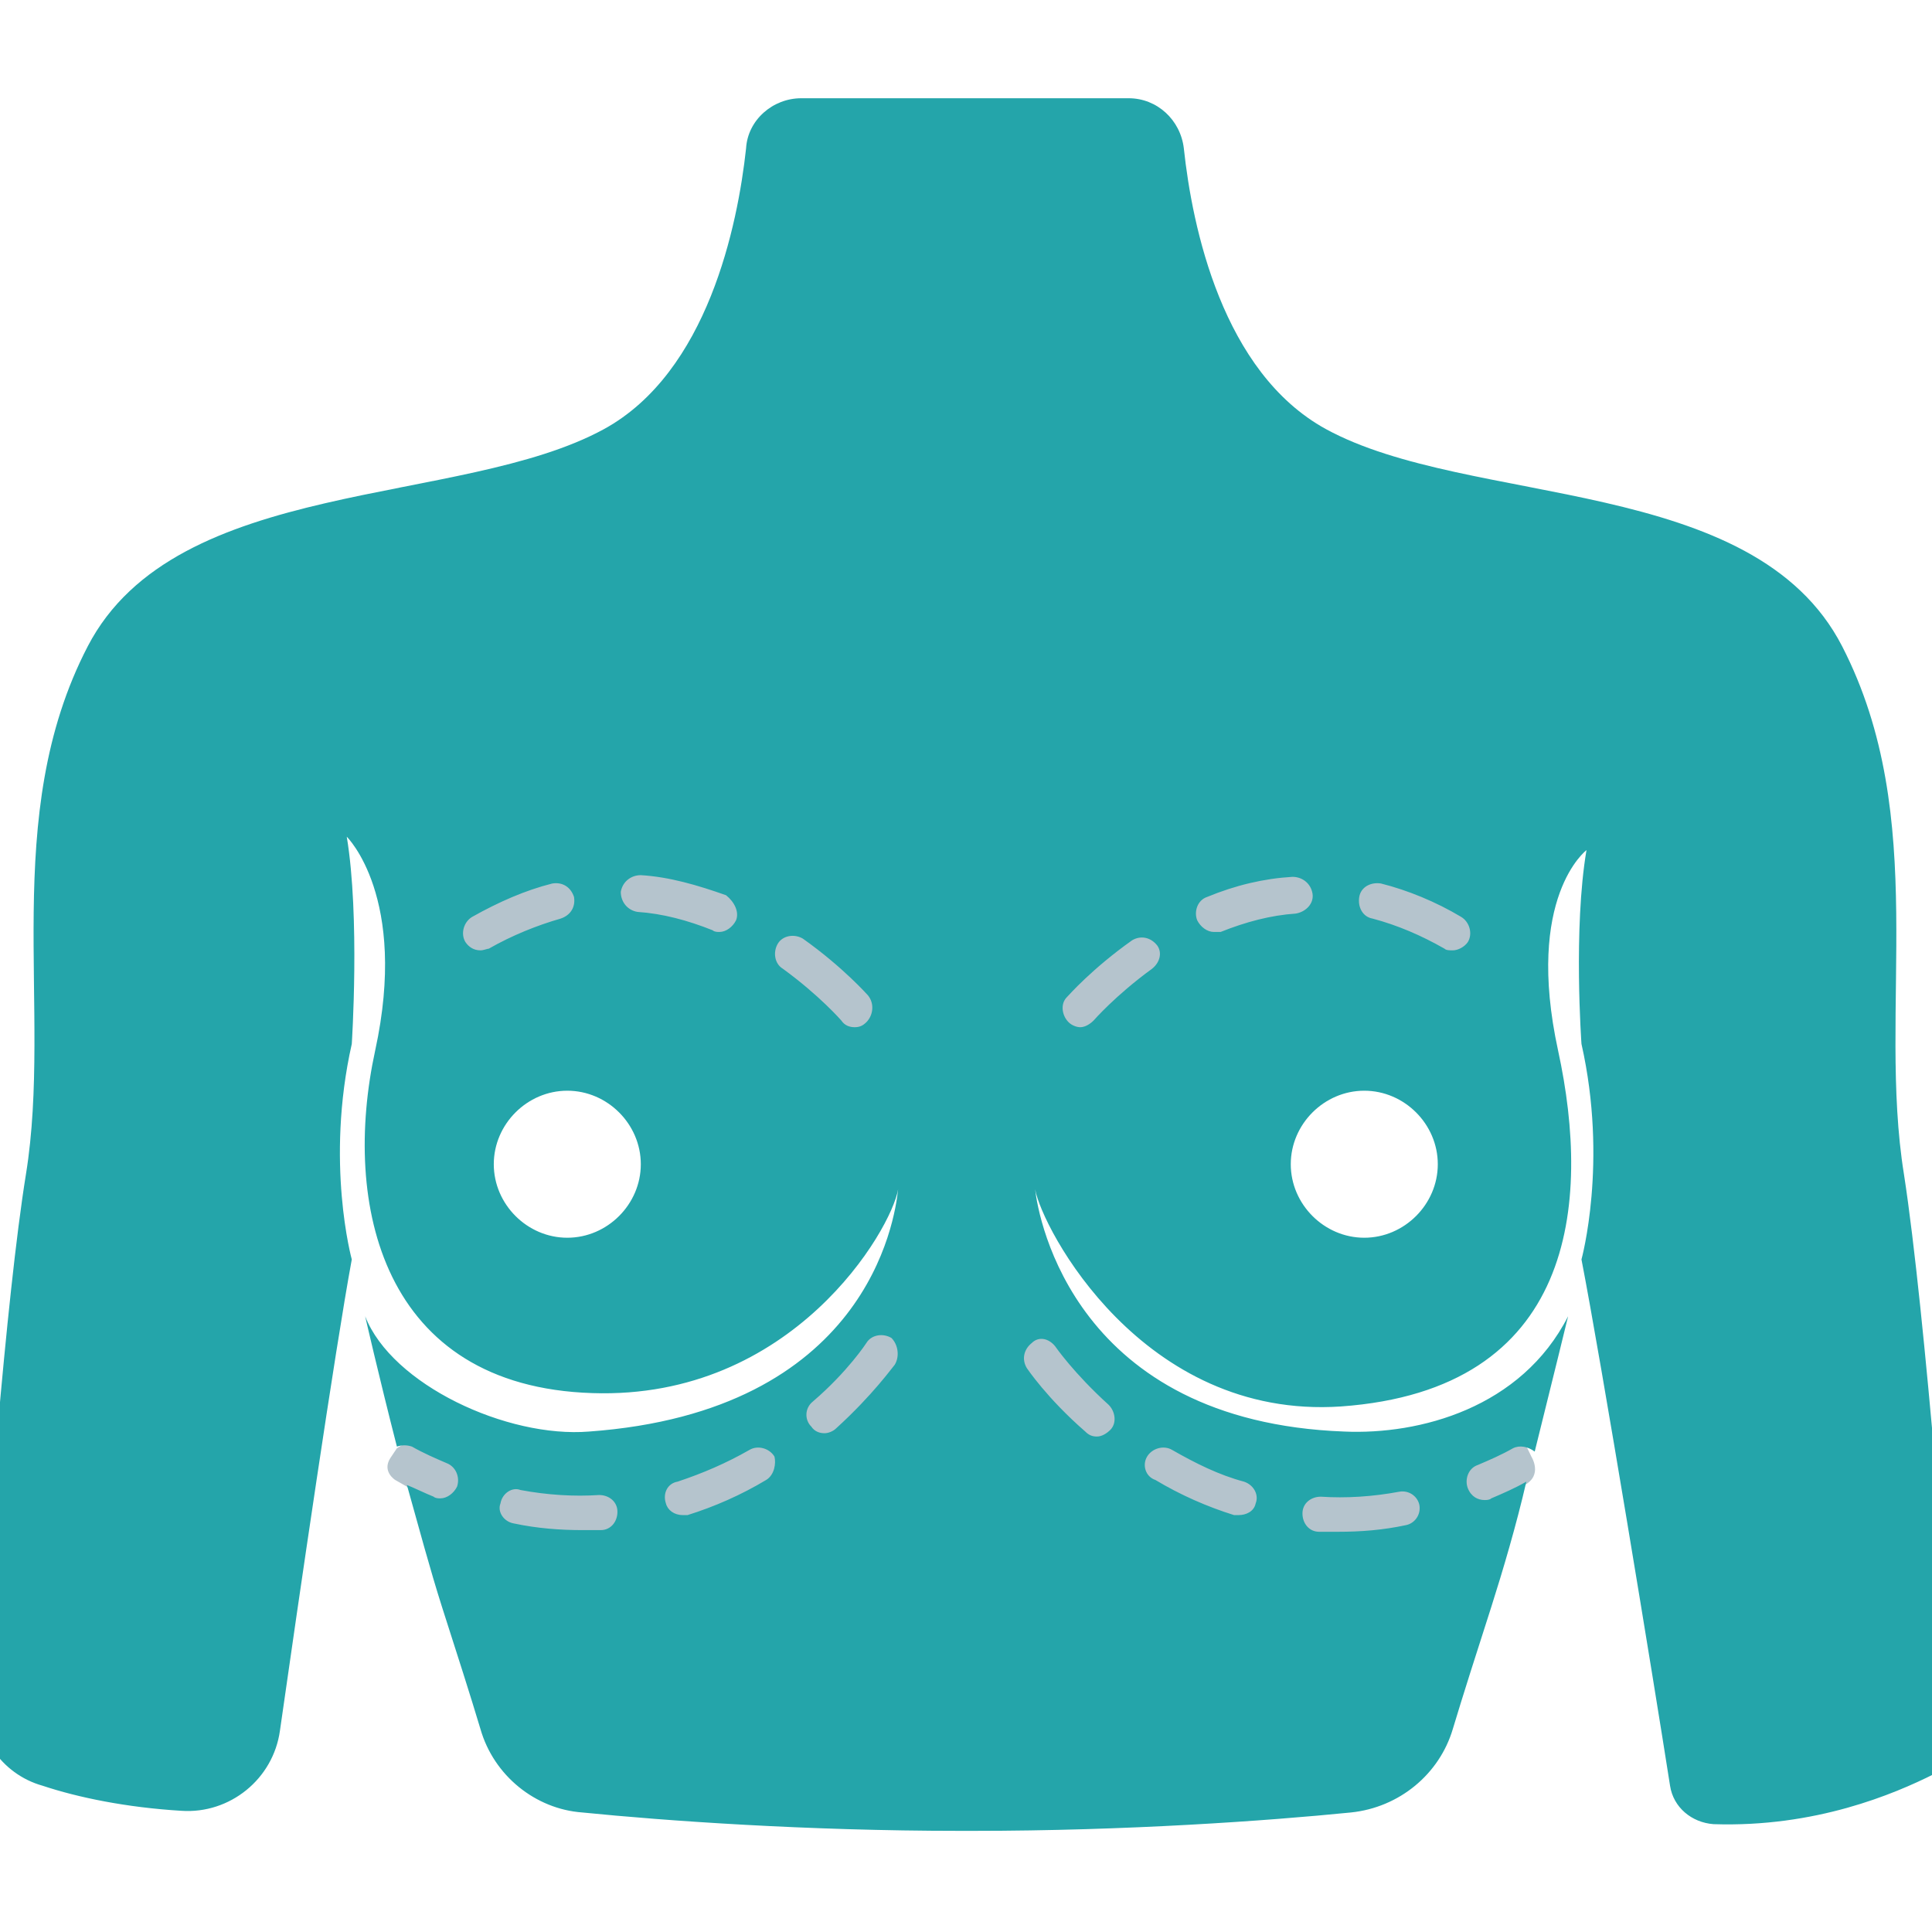 <svg xmlns="http://www.w3.org/2000/svg" width="60" height="60" viewBox="0 0 60 60" fill="none"><g clip-path="url(#clip0_168_532)"><path d="M14.973 25.57L13.416 30.24L19.695 30.967L25.039 33.665L27.841 33.509L28.931 30.033L25.039 25.83L17.826 24.74L14.973 25.57Z" fill="#B5C4CD"></path><path d="M33.6 27.646L31.369 31.849L33.6 32.99L36.039 32.523L38.478 31.382L43.303 31.278L45.275 30.915L46.572 29.514C46.572 29.514 46.52 26.608 45.483 26.401C44.445 26.141 37.44 25.57 37.181 25.57C36.921 25.57 33.6 27.646 33.6 27.646Z" fill="#B5C4CD"></path><path d="M47.558 45.236C47.558 45.236 47.922 45.807 47.351 46.118C46.78 46.429 46.157 47.26 46.157 47.26L40.502 49.076L27.166 46.481L16.633 48.505L14.505 47.882L12.637 46.17L12.274 45.962C12.274 45.962 11.859 45.703 12.118 45.288L12.326 44.977L12.741 44.717L16.996 45.132L20.109 45.08C20.109 45.08 22.548 44.043 22.652 44.043C22.704 44.043 23.949 43.42 23.949 43.42C23.949 43.42 25.454 42.538 25.558 42.486C25.661 42.434 27.893 40.67 27.893 40.67C27.893 40.67 32.147 40.774 32.199 40.826C32.251 40.877 33.029 41.604 33.185 41.604C33.341 41.604 36.247 44.146 36.247 44.146L39.412 45.132L45.535 44.769C45.535 44.769 47.039 44.354 47.091 44.354C47.143 44.354 47.558 45.236 47.558 45.236Z" fill="#B5C4CD"></path><path d="M59.129 36.467C58.299 31.33 59.959 25.415 57.209 20.07C54.459 14.726 45.638 15.764 41.176 13.325C37.959 11.56 37.025 7.046 36.765 4.607C36.661 3.725 35.935 3.051 35.053 3.051H30.175H29.76H24.883C24.001 3.051 23.222 3.725 23.17 4.607C22.911 6.994 21.977 11.56 18.76 13.325C14.297 15.764 5.476 14.778 2.726 20.07C-0.024 25.363 1.637 31.33 0.806 36.467C0.184 40.307 -0.439 48.609 -0.698 52.501C-0.802 53.85 0.028 55.095 1.325 55.458C2.415 55.821 3.92 56.133 5.632 56.236C7.137 56.34 8.486 55.251 8.694 53.746C9.264 49.75 10.406 41.915 10.925 39.113C10.925 39.113 10.095 36.104 10.925 32.42C10.925 32.42 11.184 28.476 10.769 25.985C10.769 25.985 12.689 27.854 11.651 32.627C10.613 37.401 11.859 43.057 18.397 43.264C24.623 43.472 27.685 38.179 27.892 36.934C27.788 37.92 26.906 43.835 18.293 44.458C15.75 44.665 12.17 43.005 11.34 40.877C11.34 40.877 11.755 42.694 12.326 44.925C12.481 44.873 12.637 44.873 12.793 44.925C13.156 45.132 13.519 45.288 13.882 45.444C14.142 45.547 14.297 45.859 14.194 46.17C14.09 46.378 13.882 46.533 13.675 46.533C13.623 46.533 13.519 46.533 13.467 46.481C13.208 46.378 12.896 46.222 12.637 46.118C13 47.415 13.363 48.764 13.727 49.906C14.194 51.359 14.609 52.656 14.92 53.694C15.335 55.147 16.632 56.184 18.085 56.288C20.68 56.548 25.038 56.859 29.812 56.859C29.864 56.859 29.968 56.859 30.02 56.859C30.072 56.859 30.175 56.859 30.227 56.859C35.001 56.859 39.359 56.548 41.954 56.288C43.459 56.133 44.704 55.095 45.119 53.694C45.431 52.656 45.846 51.359 46.313 49.906C46.676 48.764 47.091 47.364 47.402 46.014C47.039 46.222 46.676 46.378 46.313 46.533C46.261 46.585 46.157 46.585 46.105 46.585C45.898 46.585 45.69 46.481 45.586 46.222C45.482 45.962 45.586 45.599 45.898 45.495C46.261 45.34 46.624 45.184 46.987 44.977C47.195 44.873 47.454 44.925 47.662 45.08C48.232 42.797 48.699 40.877 48.699 40.877C47.247 43.731 44.081 44.562 41.746 44.458C33.392 44.146 32.251 37.868 32.147 36.934C32.355 38.127 35.468 44.095 41.643 43.679C48.907 43.161 49.426 37.401 48.388 32.627C47.35 27.854 49.27 26.401 49.27 26.401C48.855 28.839 49.114 32.42 49.114 32.42C49.945 36.104 49.114 39.113 49.114 39.113C49.737 42.33 51.346 52.137 51.865 55.458C51.968 56.133 52.539 56.6 53.214 56.651C56.379 56.755 58.818 55.718 60.063 55.095C60.582 54.835 60.841 54.317 60.789 53.746C60.53 50.788 59.803 40.826 59.129 36.467ZM14.92 29.514C14.713 29.514 14.557 29.41 14.453 29.255C14.297 28.995 14.401 28.632 14.661 28.476C15.491 28.009 16.321 27.646 17.151 27.438C17.463 27.387 17.722 27.542 17.826 27.854C17.878 28.165 17.722 28.424 17.411 28.528C16.684 28.736 15.906 29.047 15.18 29.462C15.128 29.462 15.024 29.514 14.92 29.514ZM17.618 38.439C16.373 38.439 15.335 37.401 15.335 36.156C15.335 34.91 16.373 33.873 17.618 33.873C18.864 33.873 19.901 34.91 19.901 36.156C19.901 37.401 18.864 38.439 17.618 38.439ZM22.859 28.58C22.755 28.788 22.548 28.943 22.34 28.943C22.288 28.943 22.184 28.943 22.133 28.891C21.354 28.58 20.576 28.372 19.798 28.32C19.486 28.269 19.279 28.009 19.279 27.698C19.331 27.387 19.59 27.179 19.901 27.179C20.784 27.231 21.666 27.49 22.548 27.802C22.807 28.009 22.963 28.32 22.859 28.58ZM26.906 31.745C26.802 31.849 26.699 31.901 26.543 31.901C26.387 31.901 26.232 31.849 26.128 31.693C26.128 31.693 25.453 30.915 24.312 30.085C24.052 29.929 24.001 29.566 24.156 29.306C24.312 29.047 24.675 28.995 24.935 29.151C26.18 30.033 26.958 30.915 26.958 30.915C27.166 31.174 27.114 31.538 26.906 31.745ZM18.656 47.519C18.448 47.519 18.293 47.519 18.085 47.519C17.411 47.519 16.684 47.467 15.958 47.312C15.646 47.26 15.439 46.948 15.543 46.689C15.595 46.378 15.906 46.17 16.165 46.274C16.996 46.429 17.826 46.481 18.604 46.429C18.916 46.429 19.175 46.637 19.175 46.948C19.175 47.26 18.967 47.519 18.656 47.519ZM23.793 45.962C23.015 46.429 22.184 46.793 21.354 47.052C21.302 47.052 21.25 47.052 21.199 47.052C20.939 47.052 20.732 46.897 20.68 46.689C20.576 46.378 20.732 46.066 21.043 46.014C21.821 45.755 22.548 45.444 23.274 45.029C23.534 44.873 23.897 44.977 24.052 45.236C24.104 45.444 24.052 45.807 23.793 45.962ZM27.788 42.382C27.736 42.434 27.114 43.316 25.972 44.354C25.869 44.458 25.713 44.51 25.609 44.51C25.453 44.51 25.298 44.458 25.194 44.302C24.986 44.095 24.986 43.731 25.246 43.524C26.335 42.59 26.906 41.708 26.906 41.708C27.062 41.448 27.425 41.396 27.685 41.552C27.892 41.76 27.944 42.123 27.788 42.382ZM41.02 46.481C41.798 46.533 42.629 46.481 43.459 46.326C43.77 46.274 44.029 46.481 44.081 46.741C44.133 47.052 43.926 47.312 43.666 47.364C42.94 47.519 42.265 47.571 41.539 47.571C41.331 47.571 41.124 47.571 40.968 47.571C40.657 47.571 40.449 47.312 40.449 47C40.449 46.689 40.709 46.481 41.02 46.481ZM35.624 45.236C35.779 44.977 36.142 44.873 36.402 45.029C37.128 45.444 37.855 45.807 38.633 46.014C38.944 46.118 39.1 46.429 38.996 46.689C38.944 46.948 38.685 47.052 38.477 47.052C38.425 47.052 38.374 47.052 38.322 47.052C37.492 46.793 36.661 46.429 35.883 45.962C35.572 45.859 35.468 45.495 35.624 45.236ZM32.77 41.812C32.77 41.812 33.34 42.642 34.43 43.628C34.638 43.835 34.69 44.198 34.482 44.406C34.378 44.51 34.223 44.613 34.067 44.613C33.911 44.613 33.807 44.562 33.704 44.458C32.51 43.42 31.888 42.486 31.888 42.486C31.732 42.227 31.784 41.915 32.043 41.708C32.251 41.5 32.562 41.552 32.77 41.812ZM35.779 30.085C34.638 30.915 33.963 31.693 33.963 31.693C33.859 31.797 33.704 31.901 33.548 31.901C33.444 31.901 33.289 31.849 33.185 31.745C32.977 31.538 32.925 31.174 33.133 30.967C33.185 30.915 33.911 30.085 35.157 29.203C35.416 29.047 35.727 29.099 35.935 29.358C36.091 29.566 36.039 29.877 35.779 30.085ZM37.699 28.943C37.492 28.943 37.284 28.788 37.18 28.58C37.076 28.32 37.18 27.957 37.492 27.854C38.374 27.49 39.256 27.283 40.138 27.231C40.449 27.231 40.709 27.438 40.761 27.75C40.812 28.061 40.553 28.32 40.242 28.372C39.463 28.424 38.685 28.632 37.907 28.943C37.855 28.943 37.751 28.943 37.699 28.943ZM42.369 38.439C41.124 38.439 40.086 37.401 40.086 36.156C40.086 34.91 41.124 33.873 42.369 33.873C43.614 33.873 44.652 34.91 44.652 36.156C44.652 37.401 43.614 38.439 42.369 38.439ZM45.586 29.255C45.482 29.41 45.275 29.514 45.119 29.514C45.015 29.514 44.912 29.514 44.86 29.462C44.133 29.047 43.407 28.736 42.629 28.528C42.317 28.476 42.161 28.165 42.213 27.854C42.265 27.542 42.577 27.387 42.888 27.438C43.718 27.646 44.6 28.009 45.379 28.476C45.638 28.632 45.742 28.995 45.586 29.255Z" fill="#24A5AA"></path></g><defs><clipPath id="clip0_168_532"><rect width="60" height="60" fill="white"></rect></clipPath></defs></svg>